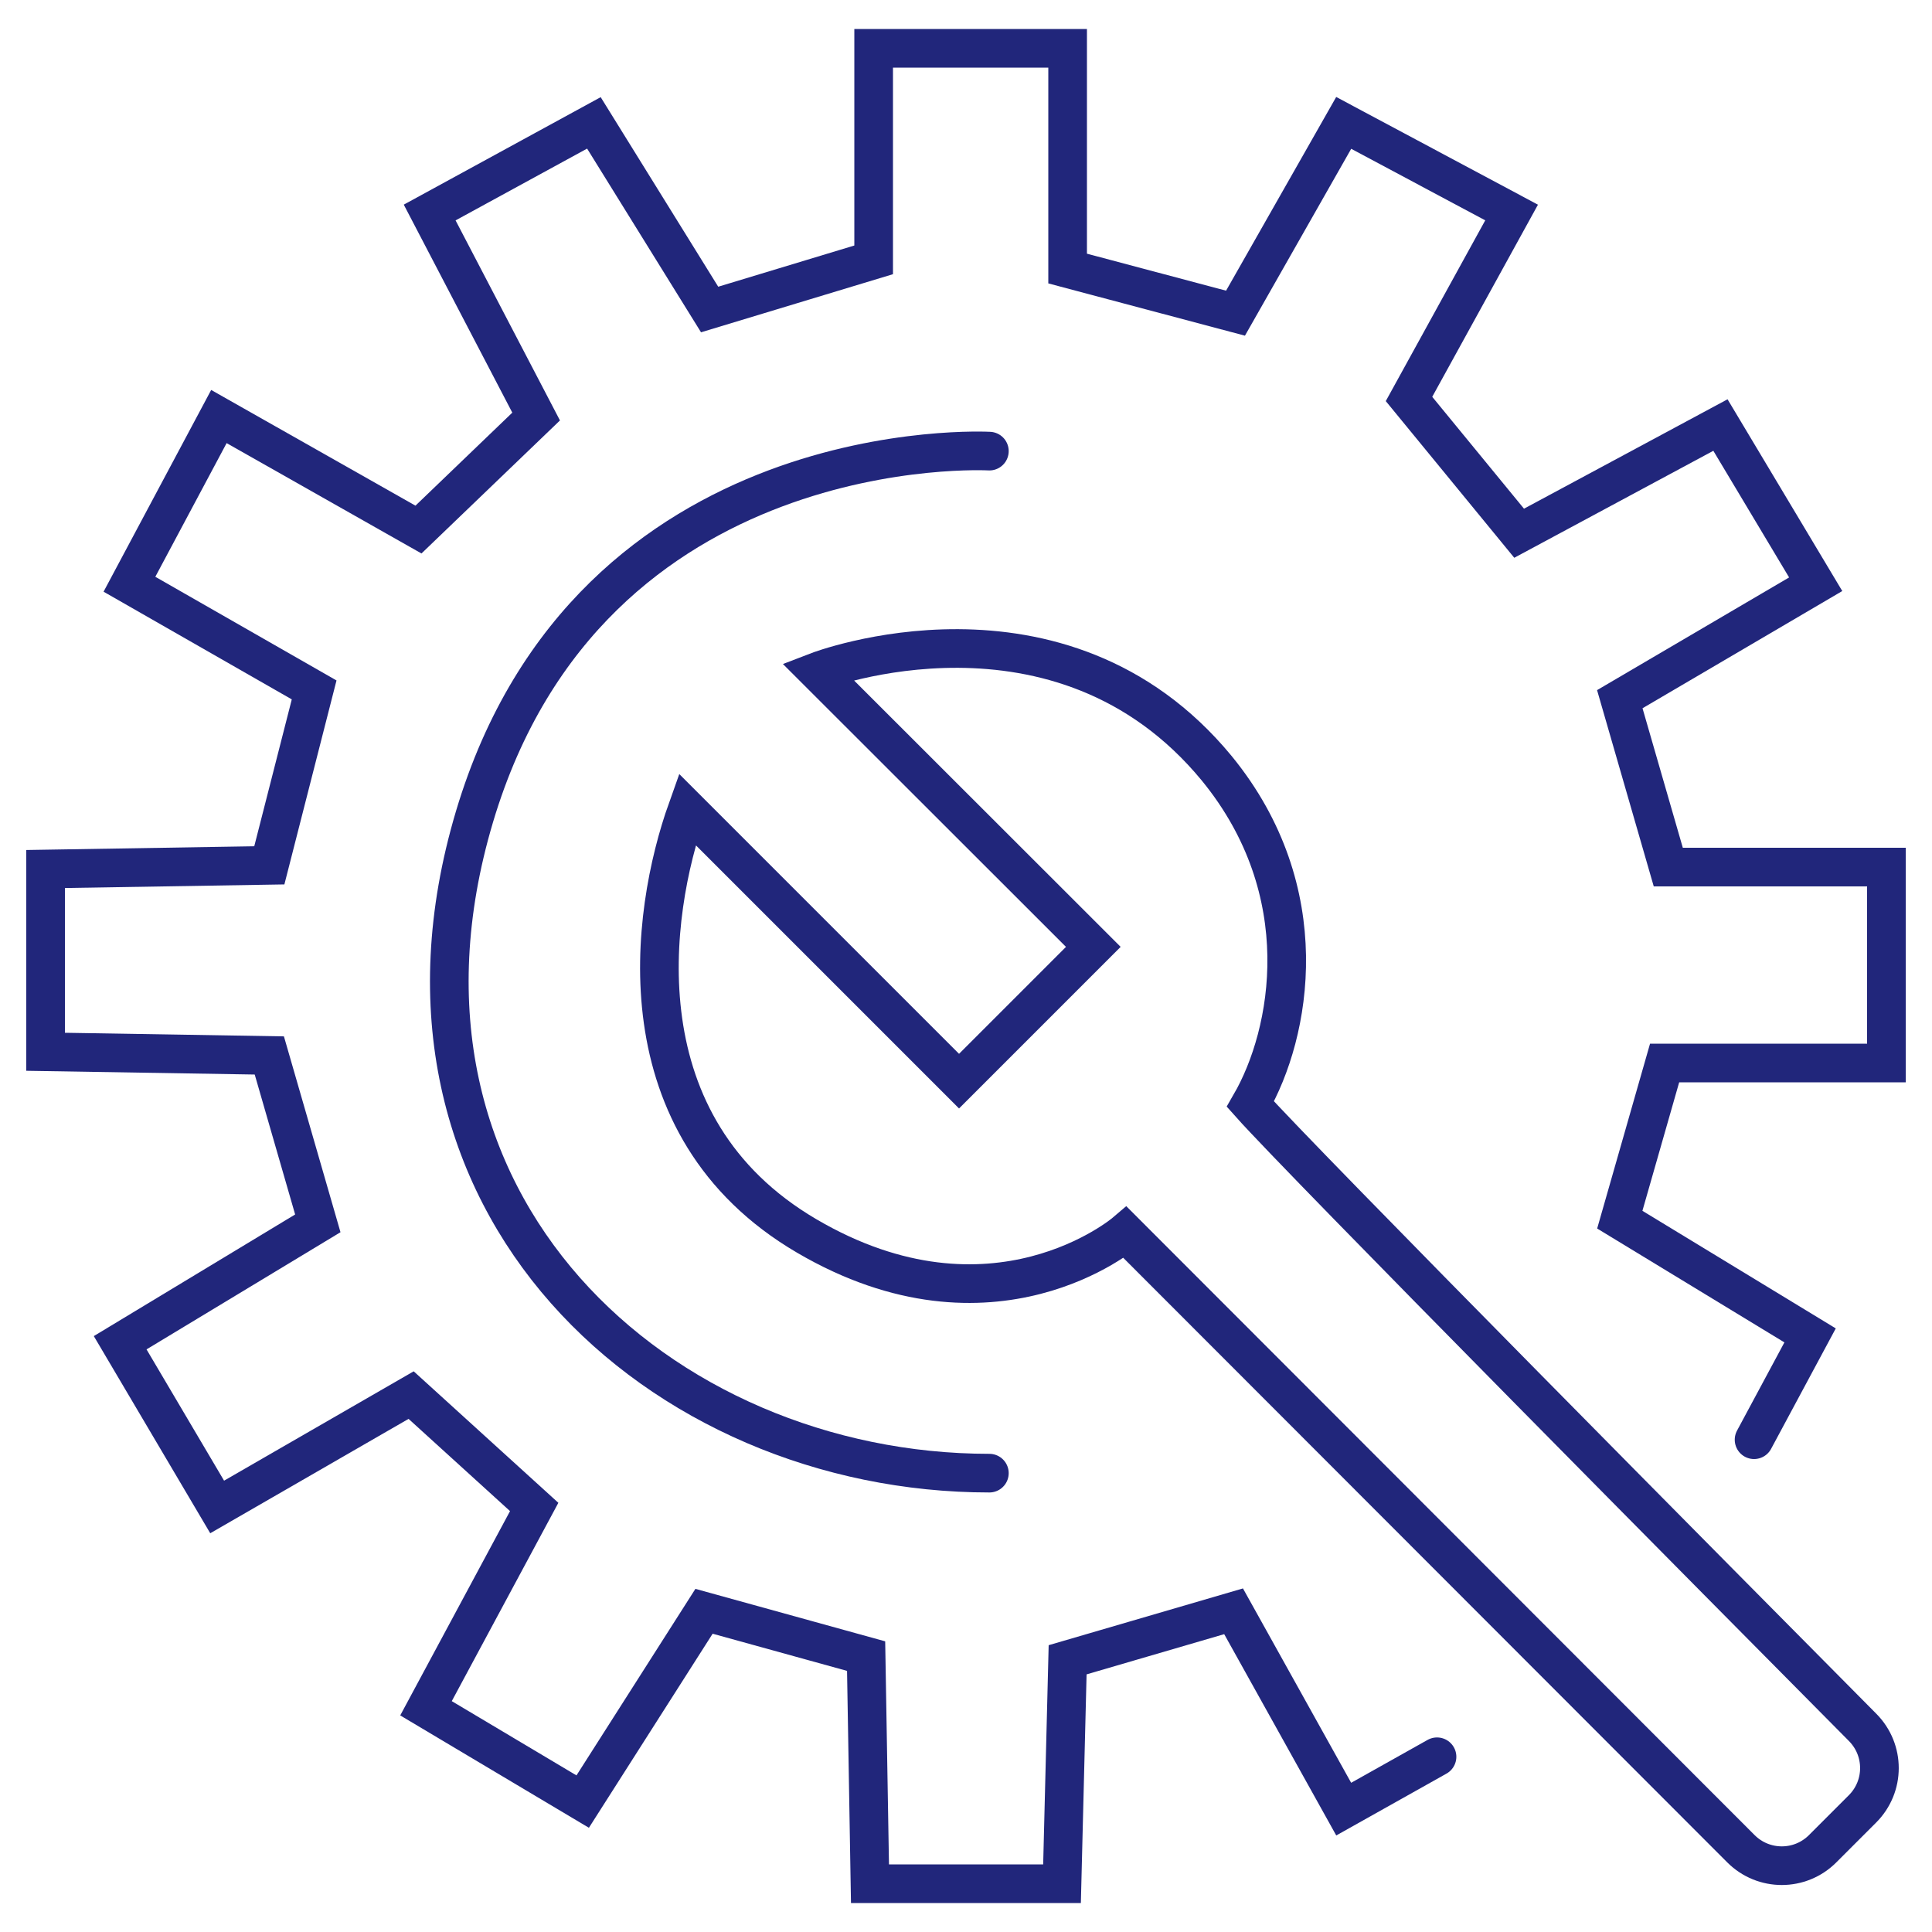 <svg xmlns="http://www.w3.org/2000/svg" xmlns:xlink="http://www.w3.org/1999/xlink" id="Capa_1" x="0px" y="0px" viewBox="0 0 100 100" style="enable-background:new 0 0 100 100;" xml:space="preserve"><style type="text/css">	.st0{fill:none;stroke:#21267B;stroke-width:2;stroke-linecap:round;stroke-miterlimit:10;}</style><g>	<polyline class="st0" points="90.79,74.52 93.69,69.12 83.84,63.13 86.16,55.02 97.64,55.02 97.64,44.88 86.35,44.88 83.84,36.19   93.98,30.24 89.05,22 78.63,27.6 72.93,20.65 78.24,11 69.55,6.36 63.95,16.21 55.26,13.9 55.26,2.5 45.22,2.5 45.22,13.45   36.73,16.02 30.74,6.36 22.24,11 27.75,21.56 21.66,27.41 11.33,21.56 6.7,30.24 16.26,35.71 13.94,44.79 2.36,44.98 2.36,54.44   13.94,54.63 16.45,63.32 6.22,69.5 11.24,78 21.28,72.21 27.65,78 22.05,88.42 30.16,93.25 36.44,83.4 44.83,85.72 45.03,97.5   54.97,97.5 55.26,85.91 63.85,83.4 69.55,93.64 74.38,90.93  "></polyline>	<path class="st0" d="M35.57,41.89l14.07,14.07l6.95-6.95L42.32,34.75c0,0,12.55-4.83,20.66,5.02c5.21,6.37,3.86,13.71,1.74,17.38  c2.6,2.92,24.72,25.23,31.69,32.26c1.16,1.17,1.16,3.05-0.01,4.22l-2.06,2.06c-1.17,1.17-3.06,1.17-4.23,0L58.24,63.79  c0,0-6.84,5.84-16.49,0.18S33.64,47.3,35.57,41.89z"></path>	<path class="st0" d="M51.21,23.35c0,0-20.66-1.16-26.65,18.92s9.65,33.98,26.65,33.98"></path></g></svg>